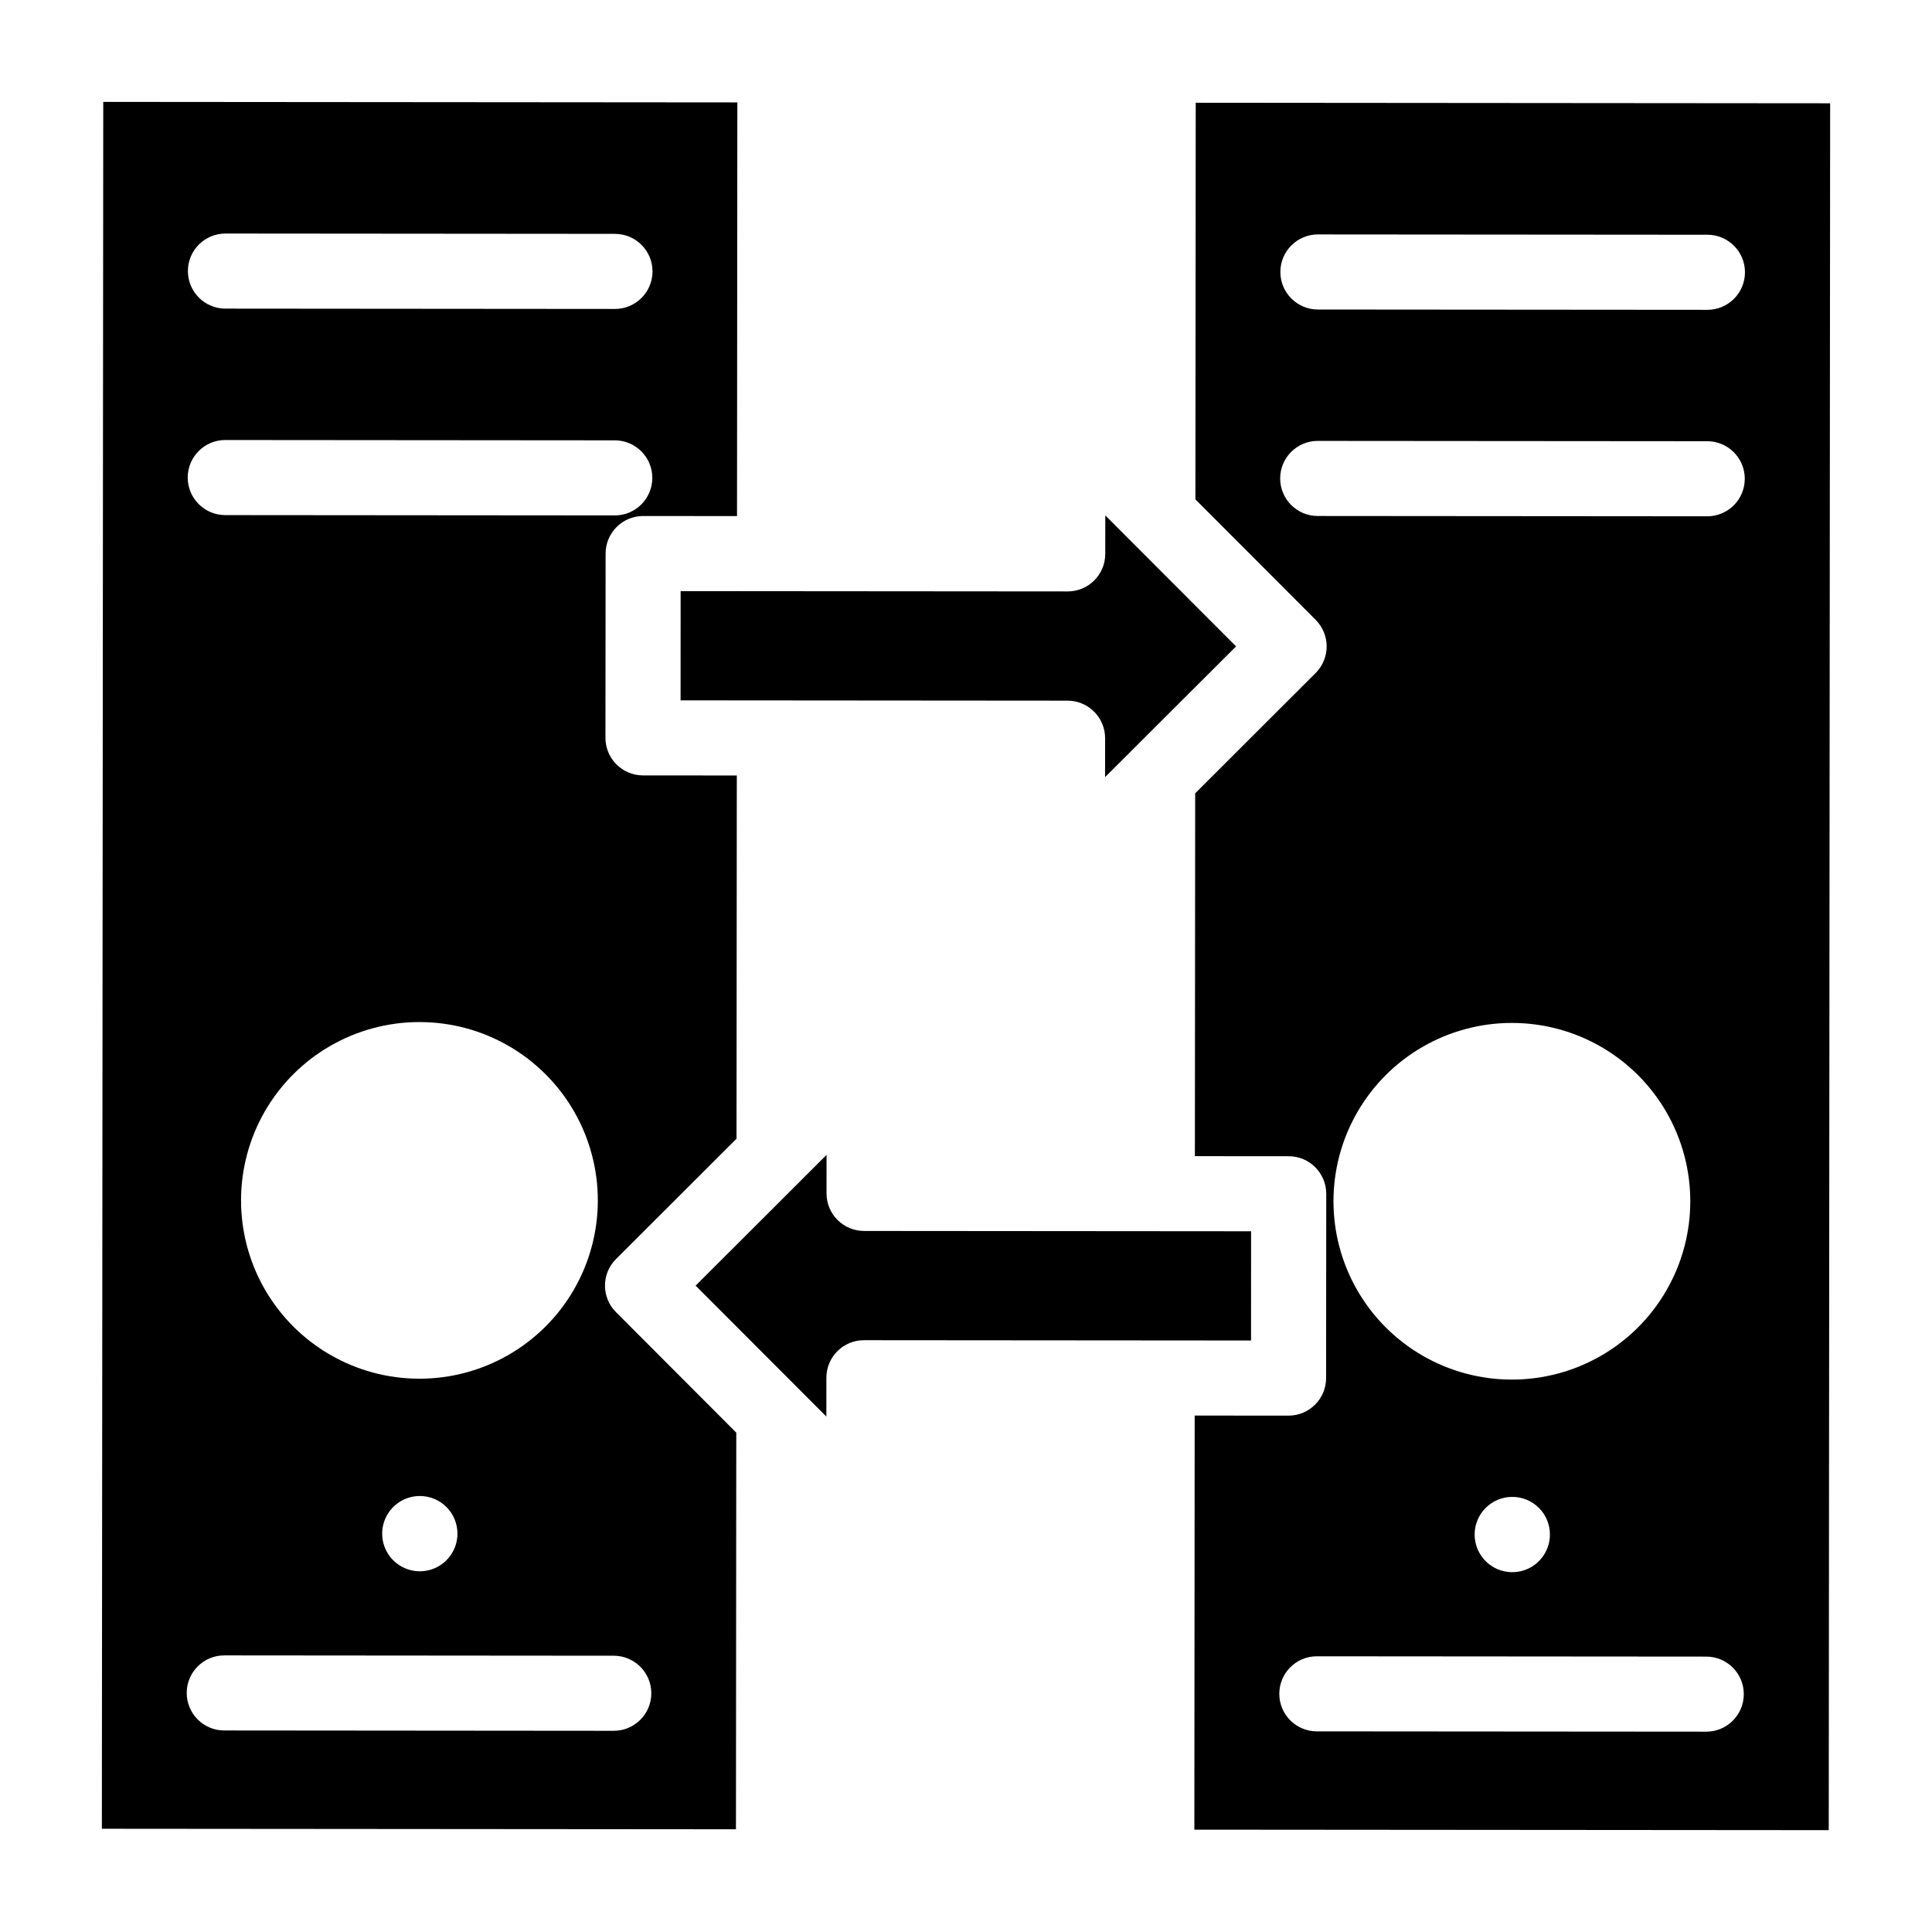 <?xml version="1.0" encoding="UTF-8"?>
<!-- Uploaded to: SVG Repo, www.svgrepo.com, Generator: SVG Repo Mixer Tools -->
<svg fill="#000000" width="800px" height="800px" version="1.1" viewBox="144 144 512 512" xmlns="http://www.w3.org/2000/svg">
 <g>
  <path d="m324.36 329.6 24.871 0.02h0.004l77.691 0.062c2.637 0 5.168 1.051 7.031 2.918 1.863 1.867 2.91 4.398 2.906 7.039l-0.008 10.309 34.715-34.648-27.766-27.809-0.008-0.008-6.883-6.894-0.008 10.211-0.004-0.004c-0.004 5.492-4.457 9.938-9.949 9.938h-0.008l-102.57-0.082z"/>
  <path d="m307.25 477.66 31.934-31.887 0.078-96.262-24.871-0.02c-5.492-0.012-9.941-4.465-9.941-9.961l0.039-48.844c0.012-5.488 4.461-9.934 9.949-9.938h0.008l24.871 0.02 0.086-109.63-168.04-0.137-0.367 457.64 168.04 0.137 0.086-105.11-31.887-31.941c-3.879-3.891-3.875-10.184 0.012-14.066zm-103.5-271.77h0.008l103.22 0.086v0.004c5.496 0 9.945 4.457 9.945 9.953-0.004 5.492-4.461 9.945-9.957 9.941h-0.008l-103.22-0.086c-5.492-0.004-9.945-4.461-9.941-9.953 0-5.496 4.457-9.945 9.953-9.945zm-0.047 54.719h0.012l103.22 0.086h-0.004c5.492 0.004 9.945 4.461 9.941 9.953-0.004 5.496-4.457 9.949-9.953 9.945h-0.008l-103.22-0.086c-5.496-0.004-9.945-4.461-9.945-9.953 0.004-5.496 4.461-9.949 9.953-9.945zm51.453 248.76h-0.043c-16.883-0.008-32.477-9.023-40.914-23.645-8.434-14.625-8.426-32.641 0.02-47.258 8.449-14.617 24.051-23.617 40.934-23.609h0.039c16.883 0.004 32.48 9.02 40.918 23.645 8.434 14.625 8.426 32.637-0.02 47.254-8.449 14.617-24.055 23.617-40.938 23.613zm10.074 41.039c0.008 4.027-2.406 7.668-6.125 9.223-3.715 1.555-8.004 0.723-10.867-2.113s-3.738-7.117-2.219-10.848 5.133-6.184 9.164-6.211h0.098c2.637-0.004 5.168 1.047 7.035 2.91 1.863 1.867 2.914 4.398 2.914 7.039zm51.375 42.336v-0.004c-0.004 5.492-4.457 9.941-9.949 9.941h-0.008l-103.22-0.09c-5.496 0-9.949-4.457-9.945-9.953 0.004-5.492 4.461-9.945 9.953-9.941h0.008l103.22 0.086c5.496 0.008 9.941 4.465 9.941 9.957z"/>
  <path d="m475.55 470.3-24.871-0.02-77.703-0.062v-0.004c-2.641 0-5.168-1.051-7.035-2.918-1.863-1.867-2.906-4.398-2.902-7.039l0.008-10.203-6.894 6.887v0.004l-27.805 27.762 27.766 27.809 0.008 0.008 6.871 6.883 0.008-10.305v0.004c0.004-5.488 4.457-9.938 9.949-9.938h0.008l102.58 0.082z"/>
  <path d="m460.88 171.23-0.086 105.11 31.887 31.941v0.004c1.855 1.871 2.898 4.398 2.902 7.035l-0.012 0.062v0.004c-0.012 2.613-1.059 5.117-2.91 6.965l-31.926 31.883-0.078 96.16 24.871 0.02v-0.004c5.492 0.012 9.941 4.465 9.941 9.961l-0.039 48.848c-0.012 5.488-4.461 9.934-9.949 9.938h-0.008l-24.871-0.02-0.086 109.74 168.12 0.133 0.371-457.64zm135.29 431.68h-0.008l-103.22-0.082c-5.484-0.02-9.918-4.469-9.914-9.953 0-5.481 4.441-9.93 9.922-9.941h0.008l103.22 0.082h0.004c5.492 0 9.945 4.457 9.941 9.953-0.004 5.492-4.457 9.945-9.953 9.941zm-51.5-93.305h-0.039c-16.883-0.008-32.48-9.02-40.918-23.641-8.438-14.625-8.434-32.641 0.012-47.258 8.449-14.617 24.051-23.621 40.934-23.617h0.051c16.883 0.008 32.477 9.023 40.914 23.648 8.434 14.621 8.426 32.637-0.02 47.254-8.449 14.617-24.051 23.617-40.934 23.613zm10.074 41.039v-0.004c0.008 4.031-2.406 7.672-6.125 9.227-3.715 1.555-8.004 0.719-10.867-2.113-2.863-2.836-3.738-7.117-2.219-10.848 1.52-3.731 5.137-6.184 9.164-6.211h0.098c2.637-0.004 5.168 1.047 7.035 2.91 1.867 1.867 2.914 4.398 2.914 7.035zm41.688-269.82h-0.008l-103.22-0.082c-5.496-0.004-9.945-4.461-9.945-9.953 0.004-5.496 4.461-9.949 9.957-9.945h0.008l103.22 0.082c5.492 0.004 9.945 4.461 9.941 9.953 0 5.496-4.457 9.945-9.953 9.945zm0.051-54.719h-0.012l-103.22-0.082h0.004c-5.496-0.004-9.949-4.461-9.945-9.953 0.004-5.496 4.457-9.949 9.953-9.945h0.008l103.22 0.082c5.496 0.004 9.945 4.461 9.945 9.953-0.004 5.496-4.461 9.949-9.953 9.945z"/>
 </g>
</svg>